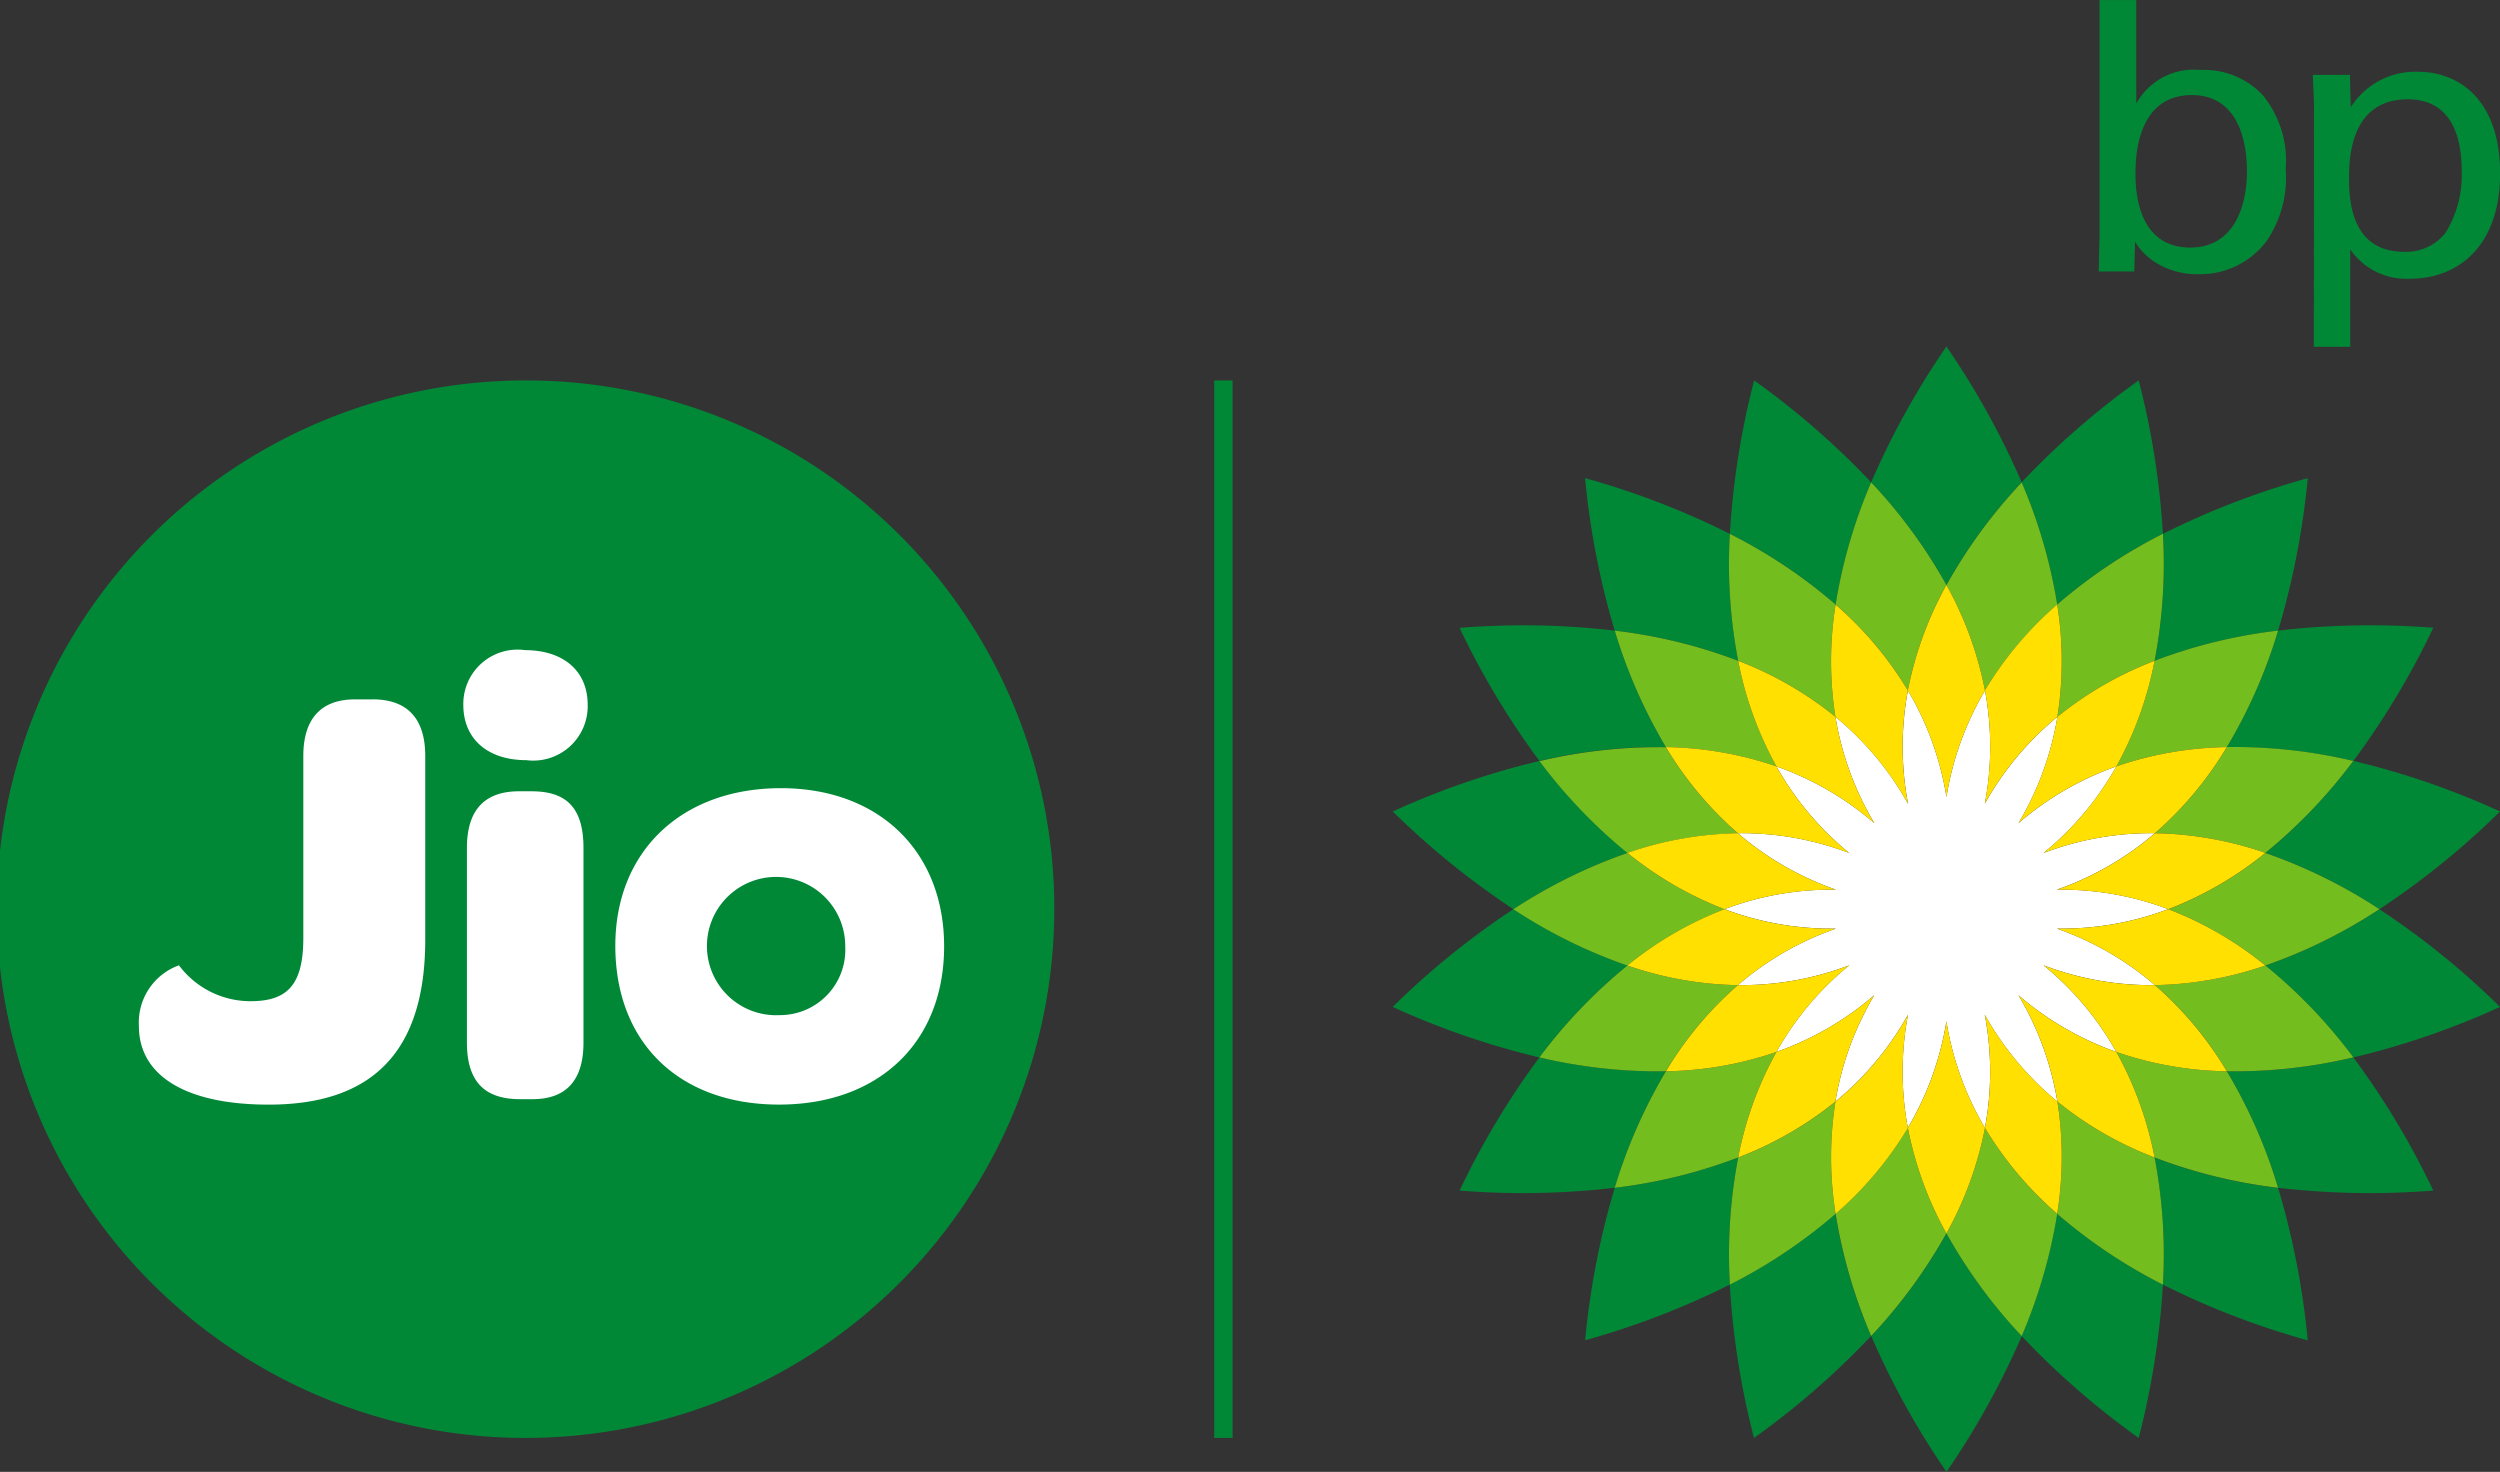 <svg xmlns="http://www.w3.org/2000/svg" width="107.733" height="63.427" viewBox="0 0 107.733 63.427">
  <rect x="0" y="0" width="107.733" height="63.427" fill="#333333" stroke="none"/>
  <g id="logo-footer" transform="translate(-117.743 -131.998)">
    <g id="Group_18" data-name="Group 18" transform="translate(117.743 146.93)">
      <g id="Group_17" data-name="Group 17" transform="translate(60.019 0)">
        <g id="Group_16" data-name="Group 16">
          <g id="Group_15" data-name="Group 15">
            <g id="Group_14" data-name="Group 14">
              <g id="Group_13" data-name="Group 13">
                <path id="Path_47" data-name="Path 47" d="M284.383,167.507a34.755,34.755,0,0,0-3.243-5.852,34.349,34.349,0,0,0-3.243,5.852,22.3,22.3,0,0,1,3.243,4.424,22.081,22.081,0,0,1,3.243-4.424" transform="translate(-257.281 -161.655)" fill="#018837"/>
                <path id="Path_48" data-name="Path 48" d="M277.9,241.989a34.357,34.357,0,0,0,3.243,5.851,34.745,34.745,0,0,0,3.243-5.851,22.161,22.161,0,0,1-3.243-4.425,22.4,22.4,0,0,1-3.243,4.425" transform="translate(-257.281 -199.345)" fill="#018837"/>
                <path id="Path_49" data-name="Path 49" d="M271.893,168.95a34.3,34.3,0,0,0-5.043-4.39,34.375,34.375,0,0,0-1.045,6.61,22.4,22.4,0,0,1,4.556,3.045,22.384,22.384,0,0,1,1.532-5.265" transform="translate(-251.278 -163.097)" fill="#018837"/>
                <path id="Path_50" data-name="Path 50" d="M290.779,241.158a34.3,34.3,0,0,0,5.043,4.39,34.706,34.706,0,0,0,1.044-6.607,22.5,22.5,0,0,1-4.557-3.05,22.5,22.5,0,0,1-1.531,5.267" transform="translate(-263.678 -198.515)" fill="#018837"/>
                <path id="Path_51" data-name="Path 51" d="M259.651,175.321a34.632,34.632,0,0,0-6.24-2.4,34.278,34.278,0,0,0,1.277,6.571,22.18,22.18,0,0,1,5.321,1.3,22.177,22.177,0,0,1-.358-5.472" transform="translate(-245.124 -167.248)" fill="#018837"/>
                <path id="Path_52" data-name="Path 52" d="M302.514,236.545a34.407,34.407,0,0,0,6.24,2.4,34.243,34.243,0,0,0-1.277-6.568,22.174,22.174,0,0,1-5.323-1.307,22.225,22.225,0,0,1,.36,5.48" transform="translate(-269.325 -196.118)" fill="#018837"/>
                <path id="Path_53" data-name="Path 53" d="M251.559,190.765a22.506,22.506,0,0,1-2.205-5.02,34.162,34.162,0,0,0-6.685-.118,34.616,34.616,0,0,0,3.441,5.735,22.261,22.261,0,0,1,5.45-.6" transform="translate(-239.79 -173.502)" fill="#018837"/>
                <path id="Path_54" data-name="Path 54" d="M308.34,223.1a22.077,22.077,0,0,1,2.209,5.02,34.683,34.683,0,0,0,6.686.12,34.257,34.257,0,0,0-3.444-5.739,22.263,22.263,0,0,1-5.451.6" transform="translate(-272.397 -191.866)" fill="#018837"/>
                <path id="Path_55" data-name="Path 55" d="M243.271,197.127a34.284,34.284,0,0,0-6.32,2.178,34.7,34.7,0,0,0,5.2,4.211,22.232,22.232,0,0,1,4.916-2.426,22.525,22.525,0,0,1-3.793-3.962" transform="translate(-236.951 -179.267)" fill="#018837"/>
                <path id="Path_56" data-name="Path 56" d="M316.551,209.815a22.142,22.142,0,0,1-4.913,2.427,22.259,22.259,0,0,1,3.791,3.96,34.1,34.1,0,0,0,6.319-2.176,34.137,34.137,0,0,0-5.2-4.211" transform="translate(-274.034 -185.567)" fill="#018837"/>
                <path id="Path_57" data-name="Path 57" d="M247.063,212.241a22.12,22.12,0,0,1-4.915-2.427,34.453,34.453,0,0,0-5.2,4.212,34.253,34.253,0,0,0,6.319,2.176,22.4,22.4,0,0,1,3.793-3.96" transform="translate(-236.951 -185.567)" fill="#018837"/>
                <path id="Path_58" data-name="Path 58" d="M311.638,201.089a22.274,22.274,0,0,1,4.913,2.426,34.347,34.347,0,0,0,5.2-4.211,34.06,34.06,0,0,0-6.319-2.178,22.369,22.369,0,0,1-3.791,3.962" transform="translate(-274.034 -179.267)" fill="#018837"/>
                <path id="Path_59" data-name="Path 59" d="M246.11,222.5a34.452,34.452,0,0,0-3.441,5.74,34.629,34.629,0,0,0,6.685-.12,22.5,22.5,0,0,1,2.205-5.02,22.235,22.235,0,0,1-5.45-.6" transform="translate(-239.79 -191.866)" fill="#018837"/>
                <path id="Path_60" data-name="Path 60" d="M313.792,191.362a34.421,34.421,0,0,0,3.443-5.739,34.6,34.6,0,0,0-6.687.122,22.034,22.034,0,0,1-2.208,5.02,22.268,22.268,0,0,1,5.451.6" transform="translate(-272.397 -173.502)" fill="#018837"/>
                <path id="Path_61" data-name="Path 61" d="M260.01,231.066a22.267,22.267,0,0,1-5.321,1.307,34.218,34.218,0,0,0-1.276,6.569,34.535,34.535,0,0,0,6.24-2.4,22.212,22.212,0,0,1,.358-5.479" transform="translate(-245.124 -196.119)" fill="#018837"/>
                <path id="Path_62" data-name="Path 62" d="M302.154,180.793a22.132,22.132,0,0,1,5.323-1.3,34.236,34.236,0,0,0,1.277-6.571,34.305,34.305,0,0,0-6.24,2.4,22.164,22.164,0,0,1-.359,5.476" transform="translate(-269.325 -167.248)" fill="#018837"/>
                <path id="Path_63" data-name="Path 63" d="M265.8,238.941a34.428,34.428,0,0,0,1.045,6.607,34.433,34.433,0,0,0,5.043-4.39,22.418,22.418,0,0,1-1.532-5.267,22.5,22.5,0,0,1-4.556,3.05" transform="translate(-251.278 -198.515)" fill="#018837"/>
                <path id="Path_64" data-name="Path 64" d="M296.866,171.167a34.662,34.662,0,0,0-1.044-6.607,34.091,34.091,0,0,0-5.043,4.39,22.409,22.409,0,0,1,1.531,5.264,22.449,22.449,0,0,1,4.556-3.048" transform="translate(-263.678 -163.097)" fill="#018837"/>
                <path id="Path_65" data-name="Path 65" d="M277.967,182.249a15.377,15.377,0,0,1,1.662-4.545,22.2,22.2,0,0,0-3.243-4.424,22.368,22.368,0,0,0-1.532,5.265,15.324,15.324,0,0,1,3.113,3.7" transform="translate(-255.771 -167.427)" fill="#73be1e"/>
                <path id="Path_66" data-name="Path 66" d="M286,228.536a15.374,15.374,0,0,1-1.66,4.545,22.226,22.226,0,0,0,3.243,4.426,22.5,22.5,0,0,0,1.531-5.268,15.353,15.353,0,0,1-3.114-3.7" transform="translate(-260.48 -194.863)" fill="#73be1e"/>
                <path id="Path_67" data-name="Path 67" d="M266.129,183.161a15.358,15.358,0,0,1,4.19,2.413,15.4,15.4,0,0,1,.008-4.84,22.4,22.4,0,0,0-4.557-3.045,22.152,22.152,0,0,0,.358,5.472" transform="translate(-251.244 -169.616)" fill="#73be1e"/>
                <path id="Path_68" data-name="Path 68" d="M298.016,228.691a15.351,15.351,0,0,1-4.187-2.409,15.462,15.462,0,0,1-.009,4.838,22.471,22.471,0,0,0,4.556,3.05,22.191,22.191,0,0,0-.359-5.479" transform="translate(-265.188 -193.743)" fill="#73be1e"/>
                <path id="Path_69" data-name="Path 69" d="M262.917,191.823a15.3,15.3,0,0,1-1.648-4.55,22.156,22.156,0,0,0-5.321-1.3,22.47,22.47,0,0,0,2.206,5.02,15.369,15.369,0,0,1,4.764.832" transform="translate(-246.383 -173.728)" fill="#73be1e"/>
                <path id="Path_70" data-name="Path 70" d="M298.884,222.035a15.341,15.341,0,0,1,1.646,4.547,22.2,22.2,0,0,0,5.323,1.307,22.076,22.076,0,0,0-2.208-5.02,15.329,15.329,0,0,1-4.761-.834" transform="translate(-267.702 -191.635)" fill="#73be1e"/>
                <path id="Path_71" data-name="Path 71" d="M253.295,200.5a15.3,15.3,0,0,1,4.76-.847,15.347,15.347,0,0,1-3.1-3.711,22.272,22.272,0,0,0-5.45.6,22.489,22.489,0,0,0,3.793,3.962" transform="translate(-243.183 -178.674)" fill="#73be1e"/>
                <path id="Path_72" data-name="Path 72" d="M306.944,214.635a15.4,15.4,0,0,1-4.759.846,15.275,15.275,0,0,1,3.1,3.713,22.221,22.221,0,0,0,5.452-.6,22.26,22.26,0,0,0-3.791-3.96" transform="translate(-269.341 -187.961)" fill="#73be1e"/>
                <path id="Path_73" data-name="Path 73" d="M256.369,207.422A15.4,15.4,0,0,1,252.188,205a22.232,22.232,0,0,0-4.916,2.426,22.123,22.123,0,0,0,4.916,2.427,15.311,15.311,0,0,1,4.181-2.427" transform="translate(-242.076 -183.175)" fill="#73be1e"/>
                <path id="Path_74" data-name="Path 74" d="M303.328,207.422a15.269,15.269,0,0,1,4.184,2.427,22.154,22.154,0,0,0,4.913-2.427A22.264,22.264,0,0,0,307.512,205a15.356,15.356,0,0,1-4.184,2.426" transform="translate(-269.908 -183.175)" fill="#73be1e"/>
                <path id="Path_75" data-name="Path 75" d="M254.953,219.195a15.306,15.306,0,0,1,3.1-3.713,15.333,15.333,0,0,1-4.759-.846,22.411,22.411,0,0,0-3.793,3.96,22.284,22.284,0,0,0,5.45.6" transform="translate(-243.183 -187.961)" fill="#73be1e"/>
                <path id="Path_76" data-name="Path 76" d="M305.284,195.937a15.285,15.285,0,0,1-3.1,3.711,15.323,15.323,0,0,1,4.759.848,22.35,22.35,0,0,0,3.791-3.962,22.241,22.241,0,0,0-5.451-.6" transform="translate(-269.341 -178.674)" fill="#73be1e"/>
                <path id="Path_77" data-name="Path 77" d="M262.917,222.035a15.343,15.343,0,0,1-4.764.834,22.447,22.447,0,0,0-2.206,5.02,22.244,22.244,0,0,0,5.321-1.307,15.289,15.289,0,0,1,1.648-4.547" transform="translate(-246.383 -191.635)" fill="#73be1e"/>
                <path id="Path_78" data-name="Path 78" d="M298.884,191.823a15.356,15.356,0,0,1,4.761-.832,22.1,22.1,0,0,0,2.208-5.02,22.131,22.131,0,0,0-5.323,1.3,15.353,15.353,0,0,1-1.646,4.55" transform="translate(-267.702 -173.728)" fill="#73be1e"/>
                <path id="Path_79" data-name="Path 79" d="M277.967,228.536a15.316,15.316,0,0,1-3.113,3.7,22.421,22.421,0,0,0,1.532,5.268,22.328,22.328,0,0,0,3.243-4.426,15.39,15.39,0,0,1-1.662-4.545" transform="translate(-255.771 -194.863)" fill="#73be1e"/>
                <path id="Path_80" data-name="Path 80" d="M270.32,226.282a15.383,15.383,0,0,1-4.19,2.409,22.214,22.214,0,0,0-.358,5.479,22.5,22.5,0,0,0,4.556-3.05,15.4,15.4,0,0,1-.008-4.838" transform="translate(-251.244 -193.743)" fill="#73be1e"/>
                <path id="Path_81" data-name="Path 81" d="M286,182.249a15.322,15.322,0,0,1,3.114-3.7,22.392,22.392,0,0,0-1.531-5.265,22.1,22.1,0,0,0-3.243,4.424,15.362,15.362,0,0,1,1.66,4.545" transform="translate(-260.48 -167.427)" fill="#73be1e"/>
                <path id="Path_82" data-name="Path 82" d="M293.829,185.57a15.327,15.327,0,0,1,4.187-2.413,22.183,22.183,0,0,0,.359-5.475,22.459,22.459,0,0,0-4.556,3.049,15.441,15.441,0,0,1,.01,4.839" transform="translate(-265.187 -169.613)" fill="#73be1e"/>
                <path id="Path_83" data-name="Path 83" d="M273.249,195.974a13.043,13.043,0,0,0-3.127-3.745,13.118,13.118,0,0,0,1.675,4.582,13.092,13.092,0,0,0-4.217-2.445,12.993,12.993,0,0,0,3.139,3.733,13.014,13.014,0,0,0-4.8-.854,13.052,13.052,0,0,0,4.225,2.433,13.069,13.069,0,0,0-4.8.84,13.079,13.079,0,0,0,4.8.839,13.071,13.071,0,0,0-4.225,2.434,13.014,13.014,0,0,0,4.8-.854,12.994,12.994,0,0,0-3.139,3.734,13.14,13.14,0,0,0,4.217-2.445,13.114,13.114,0,0,0-1.675,4.584,13.075,13.075,0,0,0,3.127-3.743,13.158,13.158,0,0,0-.006,4.878,13.149,13.149,0,0,0,1.661-4.586,13.158,13.158,0,0,0,1.66,4.586,13.106,13.106,0,0,0-.007-4.878,13.138,13.138,0,0,0,3.129,3.743,13.11,13.11,0,0,0-1.677-4.584,13.182,13.182,0,0,0,4.218,2.445,13.028,13.028,0,0,0-3.137-3.734,13.006,13.006,0,0,0,4.8.854,13.172,13.172,0,0,0-4.226-2.436,13,13,0,0,0,4.8-.837,13.044,13.044,0,0,0-4.8-.84,13.1,13.1,0,0,0,4.226-2.433,13.031,13.031,0,0,0-4.8.854,12.99,12.99,0,0,0,3.14-3.733,13.165,13.165,0,0,0-4.218,2.446,13.126,13.126,0,0,0,1.677-4.583,13.106,13.106,0,0,0-3.129,3.745,13.119,13.119,0,0,0,.007-4.88,13.119,13.119,0,0,0-1.66,4.587,13.11,13.11,0,0,0-1.661-4.587,13.17,13.17,0,0,0,.006,4.88" transform="translate(-251.047 -176.272)" fill="#fff"/>
                <path id="Path_84" data-name="Path 84" d="M277.781,192.321a13.171,13.171,0,0,1-.006-4.88,15.338,15.338,0,0,0-3.114-3.7,15.415,15.415,0,0,0-.008,4.84,13.042,13.042,0,0,1,3.127,3.745" transform="translate(-255.578 -172.619)" fill="#ffe001"/>
                <path id="Path_85" data-name="Path 85" d="M287.621,218.848a13.106,13.106,0,0,1,.008,4.878,15.36,15.36,0,0,0,3.113,3.7,15.447,15.447,0,0,0,.009-4.838,13.139,13.139,0,0,1-3.13-3.743" transform="translate(-262.11 -190.052)" fill="#ffe001"/>
                <path id="Path_86" data-name="Path 86" d="M270.706,190.97a15.345,15.345,0,0,0-4.19-2.413,15.33,15.33,0,0,0,1.648,4.55,13.092,13.092,0,0,1,4.217,2.445,13.121,13.121,0,0,1-1.675-4.582" transform="translate(-251.631 -175.012)" fill="#ffe001"/>
                <path id="Path_87" data-name="Path 87" d="M292.184,221.762a15.365,15.365,0,0,0,4.187,2.409,15.34,15.34,0,0,0-1.647-4.547,13.163,13.163,0,0,1-4.218-2.445,13.129,13.129,0,0,1,1.678,4.584" transform="translate(-263.542 -189.223)" fill="#ffe001"/>
                <path id="Path_88" data-name="Path 88" d="M268.231,200.507a12.972,12.972,0,0,1-3.139-3.733,15.37,15.37,0,0,0-4.764-.832,15.331,15.331,0,0,0,3.1,3.711,13.035,13.035,0,0,1,4.8.854" transform="translate(-248.558 -178.679)" fill="#ffe001"/>
                <path id="Path_89" data-name="Path 89" d="M292.652,214.619a13.022,13.022,0,0,1,3.137,3.734,15.335,15.335,0,0,0,4.761.834,15.256,15.256,0,0,0-3.1-3.713,13.005,13.005,0,0,1-4.8-.854" transform="translate(-264.608 -187.953)" fill="#ffe001"/>
                <path id="Path_90" data-name="Path 90" d="M266.021,205.746a13.039,13.039,0,0,1-4.226-2.433,15.279,15.279,0,0,0-4.76.848,15.4,15.4,0,0,0,4.181,2.426,13.069,13.069,0,0,1,4.8-.84" transform="translate(-246.923 -182.339)" fill="#ffe001"/>
                <path id="Path_91" data-name="Path 91" d="M293.792,210.651a13.182,13.182,0,0,1,4.225,2.436,15.381,15.381,0,0,0,4.76-.846,15.275,15.275,0,0,0-4.184-2.427,12.991,12.991,0,0,1-4.8.837" transform="translate(-265.174 -185.567)" fill="#ffe001"/>
                <path id="Path_92" data-name="Path 92" d="M261.217,209.815a15.31,15.31,0,0,0-4.181,2.427,15.333,15.333,0,0,0,4.759.846,13.075,13.075,0,0,1,4.225-2.434,13.079,13.079,0,0,1-4.8-.839" transform="translate(-246.924 -185.567)" fill="#ffe001"/>
                <path id="Path_93" data-name="Path 93" d="M298.593,206.587a15.356,15.356,0,0,0,4.184-2.426,15.305,15.305,0,0,0-4.759-.847,13.108,13.108,0,0,1-4.226,2.433,13.055,13.055,0,0,1,4.8.84" transform="translate(-265.173 -182.339)" fill="#ffe001"/>
                <path id="Path_94" data-name="Path 94" d="M268.231,214.619a13.015,13.015,0,0,1-4.8.854,15.3,15.3,0,0,0-3.1,3.713,15.343,15.343,0,0,0,4.764-.834,12.974,12.974,0,0,1,3.139-3.734" transform="translate(-248.558 -187.953)" fill="#ffe001"/>
                <path id="Path_95" data-name="Path 95" d="M292.646,200.507a13.052,13.052,0,0,1,4.8-.854,15.3,15.3,0,0,0,3.1-3.711,15.36,15.36,0,0,0-4.761.832,12.984,12.984,0,0,1-3.14,3.733" transform="translate(-264.605 -178.679)" fill="#ffe001"/>
                <path id="Path_96" data-name="Path 96" d="M281.037,224.013a15.391,15.391,0,0,0,1.662,4.545,15.388,15.388,0,0,0,1.661-4.545,13.144,13.144,0,0,1-1.661-4.587,13.134,13.134,0,0,1-1.662,4.587" transform="translate(-258.84 -190.339)" fill="#ffe001"/>
                <path id="Path_97" data-name="Path 97" d="M277.781,218.848a13.074,13.074,0,0,1-3.127,3.743,15.4,15.4,0,0,0,.008,4.838,15.34,15.34,0,0,0,3.114-3.7,13.158,13.158,0,0,1,.006-4.878" transform="translate(-255.578 -190.052)" fill="#ffe001"/>
                <path id="Path_98" data-name="Path 98" d="M268.164,219.623a15.289,15.289,0,0,0-1.648,4.547,15.383,15.383,0,0,0,4.19-2.409,13.136,13.136,0,0,1,1.674-4.584,13.124,13.124,0,0,1-4.216,2.445" transform="translate(-251.631 -189.223)" fill="#ffe001"/>
                <path id="Path_99" data-name="Path 99" d="M284.359,186.611a15.361,15.361,0,0,0-1.66-4.545,15.379,15.379,0,0,0-1.662,4.545A13.124,13.124,0,0,1,282.7,191.2a13.124,13.124,0,0,1,1.66-4.587" transform="translate(-258.84 -171.789)" fill="#ffe001"/>
                <path id="Path_100" data-name="Path 100" d="M287.621,192.321a13.107,13.107,0,0,1,3.13-3.745,15.46,15.46,0,0,0-.009-4.84,15.31,15.31,0,0,0-3.113,3.7,13.119,13.119,0,0,1-.008,4.88" transform="translate(-262.11 -172.619)" fill="#ffe001"/>
                <path id="Path_101" data-name="Path 101" d="M294.724,193.107a15.352,15.352,0,0,0,1.646-4.55,15.327,15.327,0,0,0-4.187,2.413,13.151,13.151,0,0,1-1.678,4.583,13.142,13.142,0,0,1,4.218-2.446" transform="translate(-263.542 -175.012)" fill="#ffe001"/>
              </g>
            </g>
          </g>
        </g>
      </g>
      <path id="Path_102" data-name="Path 102" d="M140.459,164.561a22.785,22.785,0,1,0,22.716,22.785,22.751,22.751,0,0,0-22.716-22.785" transform="translate(-117.743 -163.098)" fill="#018837"/>
      <path id="Path_103" data-name="Path 103" d="M157.246,203.369a2.98,2.98,0,1,1,2.823-2.963,2.816,2.816,0,0,1-2.823,2.963m.052-9.78c-4.288,0-7.137,2.727-7.137,6.791,0,4.169,2.744,6.844,7.058,6.844,4.287,0,7.111-2.675,7.111-6.818,0-4.09-2.8-6.817-7.032-6.817m-11.047-5.952a2.34,2.34,0,0,0-2.64,2.36c0,1.468,1.045,2.385,2.718,2.385A2.345,2.345,0,0,0,148.97,190c0-1.469-1.046-2.36-2.719-2.36m.287,6.083h-.523c-1.281,0-2.249.6-2.249,2.438v8.391c0,1.862.941,2.439,2.3,2.439h.523c1.281,0,2.2-.63,2.2-2.439v-8.391c0-1.888-.889-2.438-2.249-2.438m-6.844-3.96h-.758c-1.437,0-2.222.813-2.222,2.439v7.84c0,2.018-.68,2.727-2.275,2.727a3.846,3.846,0,0,1-3.085-1.547,2.622,2.622,0,0,0-1.725,2.622c0,2.1,1.961,3.382,5.594,3.382,4.418,0,6.745-2.229,6.745-7.106V192.2c0-1.626-.784-2.439-2.274-2.439" transform="translate(-123.645 -174.556)" fill="#fff"/>
      <path id="Path_104" data-name="Path 104" d="M221.672,164.561V210.13h.791V164.561Z" transform="translate(-169.346 -163.098)" fill="#018837"/>
    </g>
    <g id="Group_19" data-name="Group 19" transform="translate(208.184 131.998)">
      <path id="Path_105" data-name="Path 105" d="M303.763,139.379c0,1.382-.489,3.287-2.443,3.287-2.361,0-2.361-2.646-2.361-3.2,0-.539,0-3.371,2.426-3.371C303.6,136.092,303.763,138.537,303.763,139.379ZM298.993,132H297.41v10.179l-.035,1.516h1.531l.035-1.28a2.717,2.717,0,0,0,.828.859,3.344,3.344,0,0,0,1.886.539,3.58,3.58,0,0,0,2.97-1.449,4.884,4.884,0,0,0,.807-3.085,4.453,4.453,0,0,0-.993-3.186,3.464,3.464,0,0,0-2.682-1.079,2.827,2.827,0,0,0-2.764,1.45Z" transform="translate(-297.375 -131.998)" fill="#018837"/>
      <path id="Path_106" data-name="Path 106" d="M317.254,142.773c0-.759,0-3.439,2.529-3.439,1.87,0,2.327,1.584,2.327,3.1a4.738,4.738,0,0,1-.691,2.646,2.158,2.158,0,0,1-1.786.826C317.407,145.909,317.254,143.8,317.254,142.773ZM315.739,150h1.567v-4.2a2.925,2.925,0,0,0,2.6,1.264c2.023,0,3.858-1.382,3.858-4.534,0-3.135-1.733-4.382-3.553-4.382a3.29,3.29,0,0,0-2.884,1.534l-.034-1.4h-1.6c.034.809.051,1.011.051,1.382Z" transform="translate(-306.468 -135.055)" fill="#018837"/>
    </g>
  </g>
</svg>
